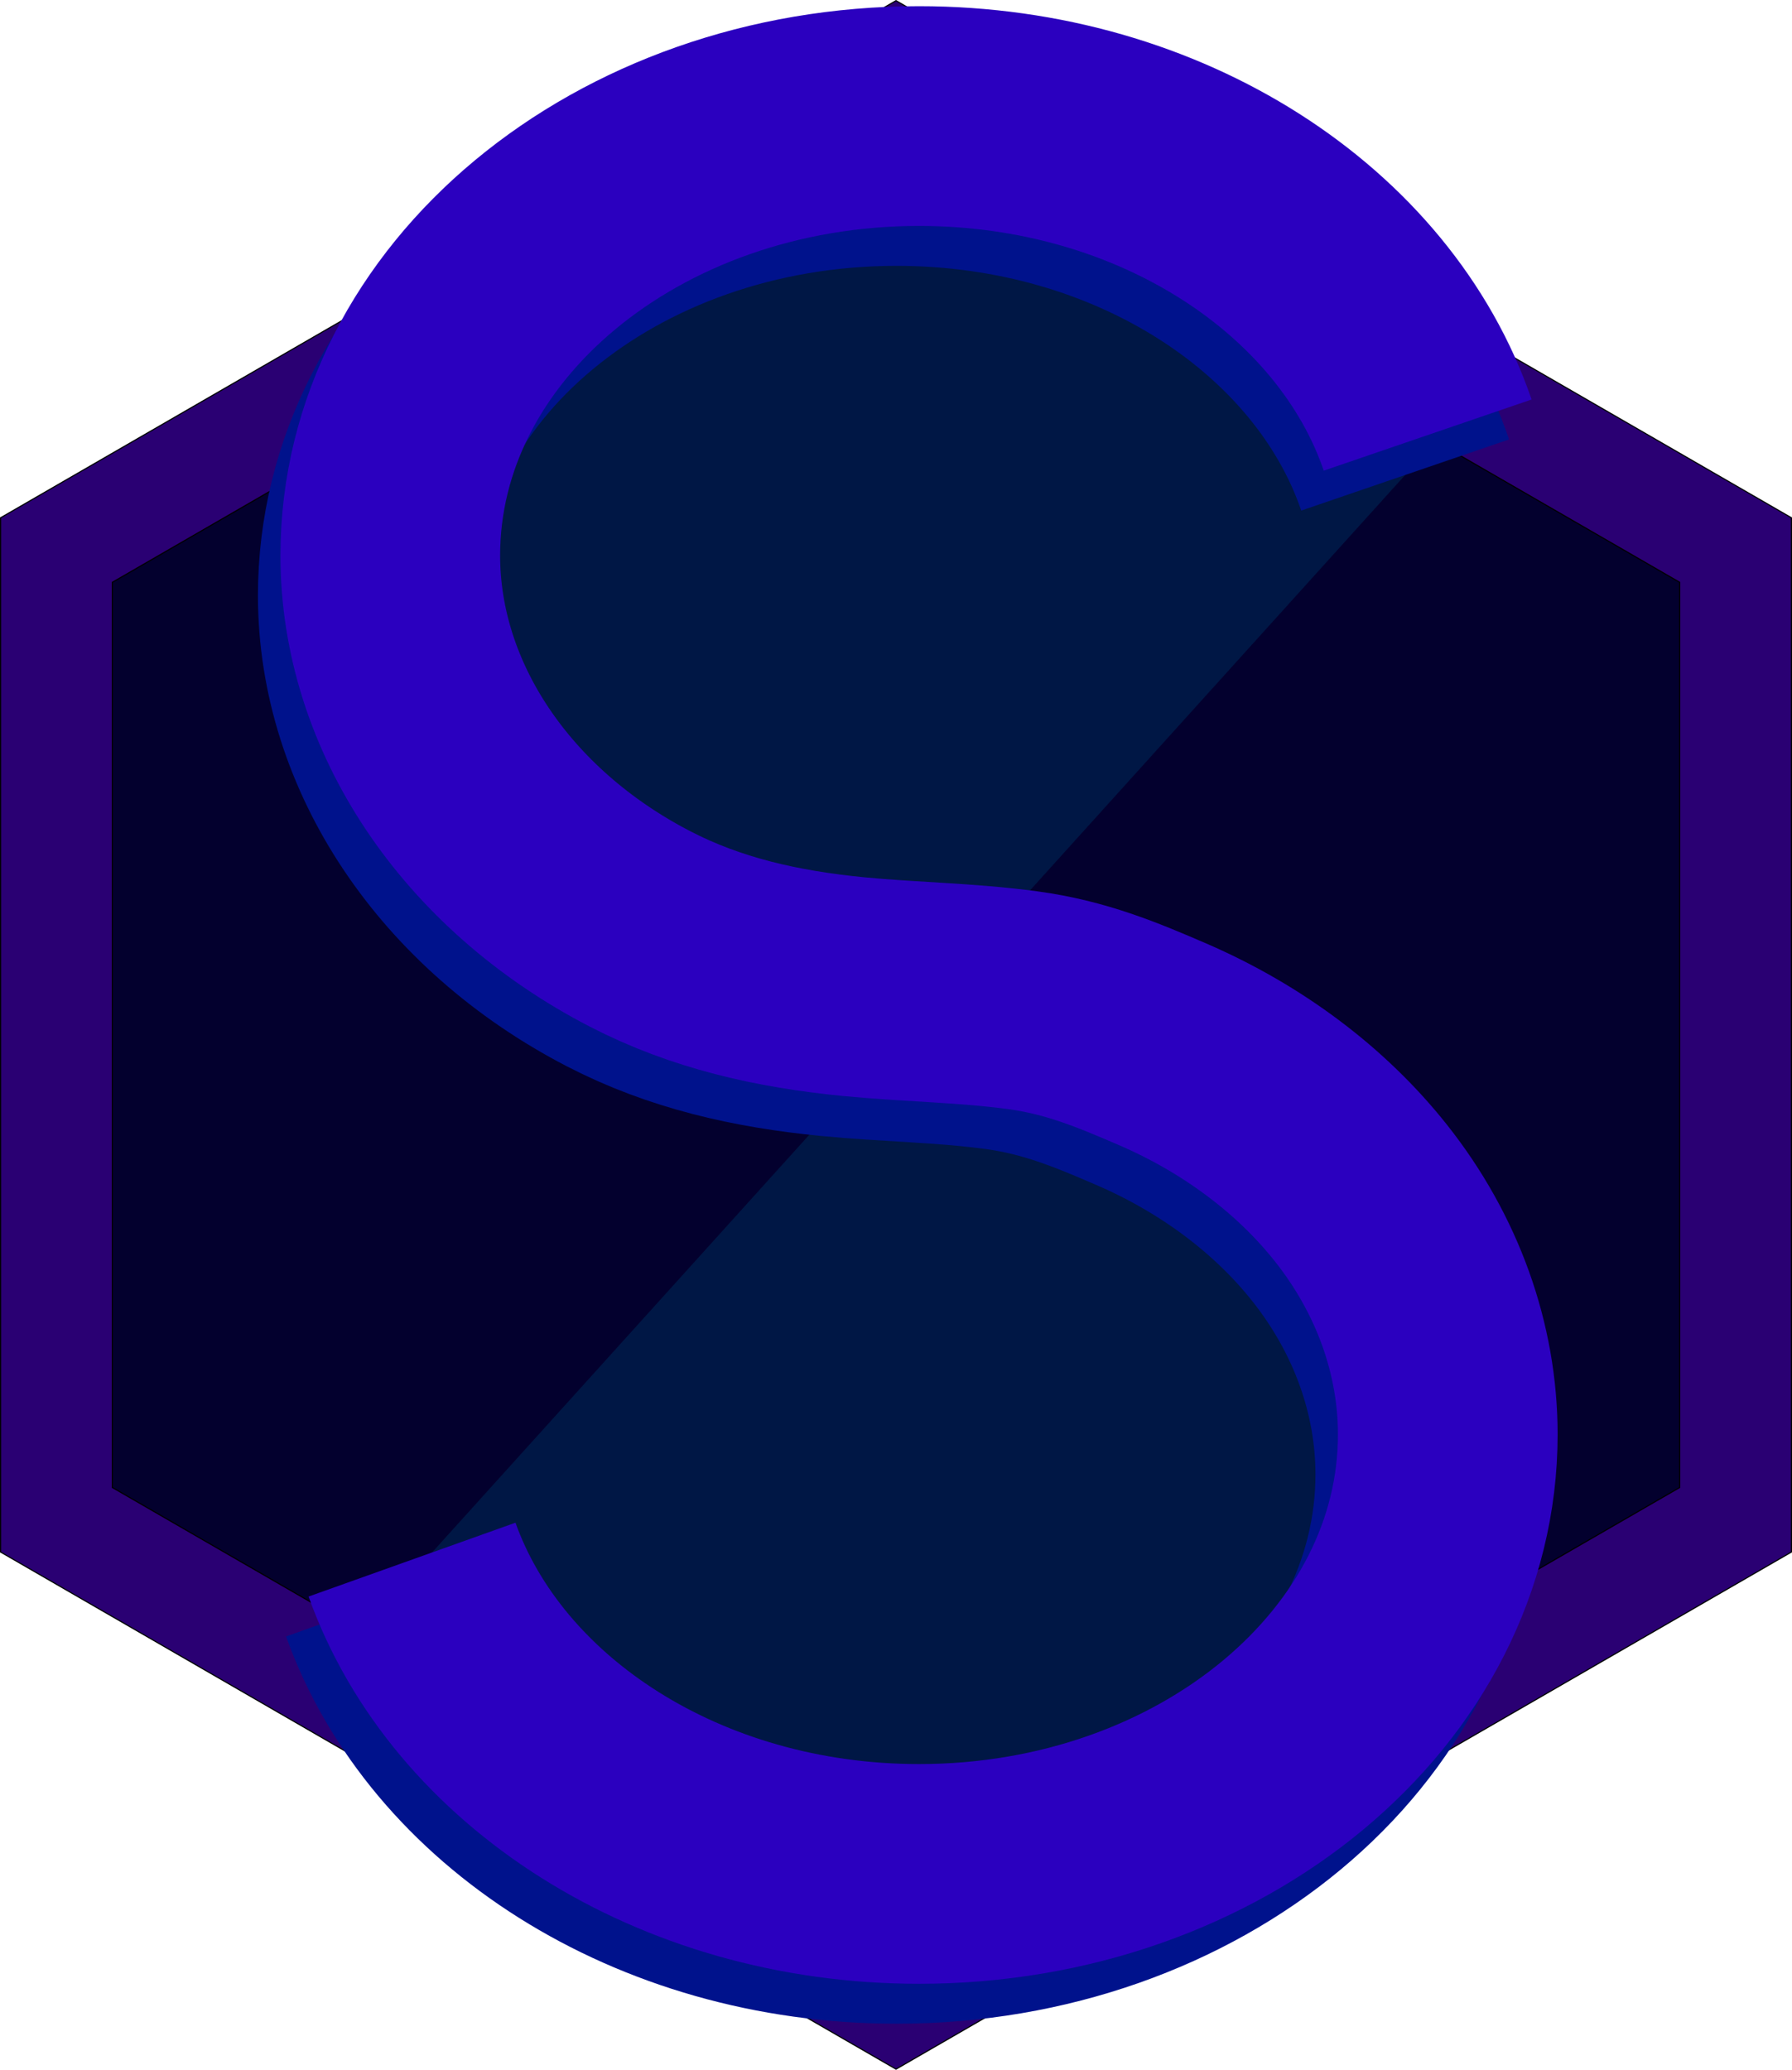 <?xml version="1.0" encoding="UTF-8"?><svg id="Layer_1" xmlns="http://www.w3.org/2000/svg" viewBox="0 0 1631.52 1883.92"><defs><style>.cls-1,.cls-2,.cls-3{stroke-width:0px;}.cls-4{fill:#001745;stroke:#00128c;}.cls-4,.cls-5{stroke-miterlimit:10;stroke-width:200px;}.cls-2{fill:#2a0073;}.cls-3{fill:#03002e;}.cls-5{fill:none;stroke:#2b00bf;}</style></defs><polygon class="cls-2" points=".5 1412.65 .5 471.27 815.76 .58 1631.02 471.27 1631.02 1412.65 815.76 1883.34 .5 1412.65"/><path class="cls-1" d="m815.76,1.15l814.76,470.4v940.8l-814.76,470.4L1,1412.36V471.56L815.76,1.15m0-1.15L0,470.98v941.96l815.76,470.98,815.76-470.98V470.98L815.76,0h0Z"/><polygon class="cls-3" points="102.26 1353.9 102.26 530.02 815.76 118.07 1529.27 530.02 1529.27 1353.9 815.76 1765.84 102.26 1353.9"/><path class="cls-1" d="m815.76,118.65l713.01,411.65v823.31l-713.01,411.65L102.76,1353.61v-823.31L815.76,118.65m0-1.15L101.76,529.73v824.46l714.01,412.23,714.01-412.23v-824.46L815.76,117.5h0Z"/><path class="cls-4" d="m354.65,1455.87c59.04,165.42,243.36,286.09,461.6,286.09,265.87,0,481.4-179.09,481.4-400,0-77.84-27.6-154.85-79.17-219.85-45.06-56.81-107.56-103.73-180.2-135.15-42.11-18.22-79.71-33.74-127.45-40.22-50.99-6.92-102.83-7.38-154.08-12.38-70.02-6.84-134.42-21.46-194.58-52.57-140.14-72.5-227.33-202.63-227.33-339.82,0-220.91,215.53-400,481.4-400,220.11,0,405.73,122.75,463.09,290.36"/><path class="cls-5" d="m375.13,1419.54c59.04,165.42,243.36,286.09,461.6,286.09,265.87,0,481.4-179.09,481.4-400,0-77.84-27.6-154.85-79.17-219.85-45.06-56.81-107.56-103.73-180.2-135.15-42.11-18.22-79.71-33.74-127.45-40.22-50.99-6.92-102.83-7.38-154.08-12.38-70.02-6.84-134.42-21.46-194.58-52.57-140.14-72.5-227.33-202.63-227.33-339.82,0-220.91,215.53-400,481.4-400,220.11,0,405.73,122.75,463.09,290.36"/></svg>